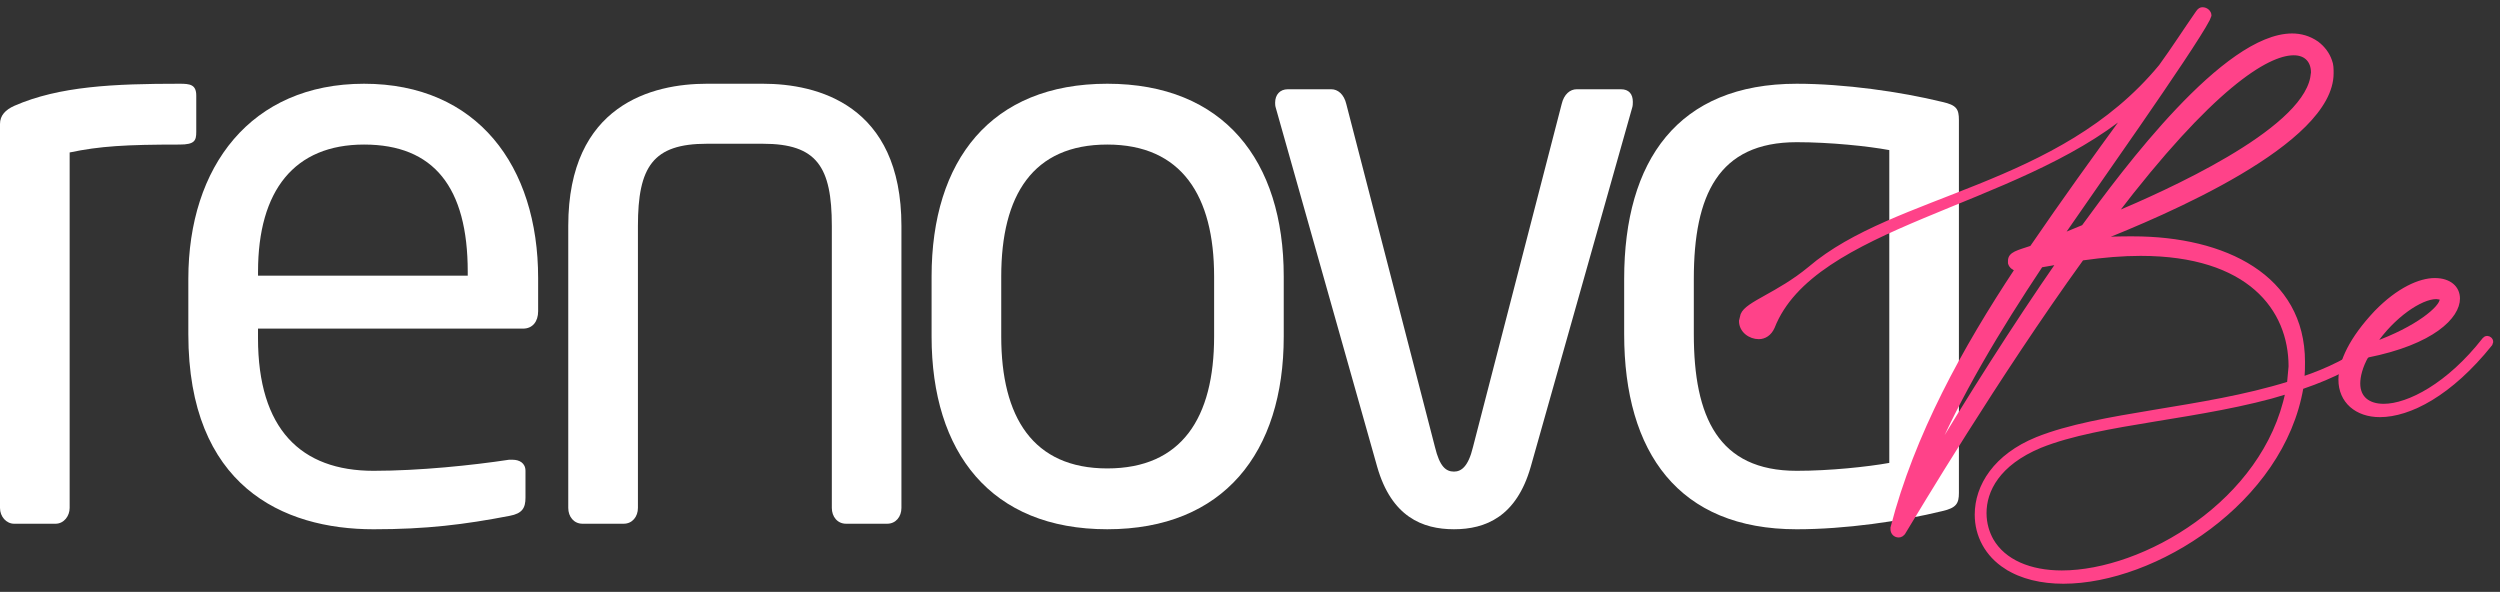 <svg xmlns="http://www.w3.org/2000/svg" fill="none" viewBox="0 0 283 67" height="67" width="283">
<rect x="0" y="0" width="283" height="67" fill="#333333" stroke="none"/>
<path fill="white" d="M20.336 16.364C14.244 16.364 11.287 16.542 7.884 17.259V57.499C7.884 58.394 7.257 59.288 6.272 59.288H1.612C0.716 59.288 0 58.485 0 57.499V14.039C0 13.056 0.627 12.43 1.612 11.982C6.719 9.747 12.899 9.479 20.336 9.479C21.501 9.479 22.217 9.567 22.217 10.819V14.933C22.217 15.916 22.039 16.364 20.336 16.364Z"></path>
<path fill="white" d="M59.22 37.199H29.206V38.273C29.206 48.556 34.044 53.296 42.286 53.296C47.481 53.296 53.484 52.67 57.604 52.045H58.053C58.767 52.045 59.485 52.402 59.485 53.296V56.336C59.485 57.499 59.127 58.125 57.693 58.393C52.586 59.377 48.286 59.913 42.284 59.913C31.981 59.913 21.319 54.994 21.319 37.827V31.567C21.319 18.869 28.397 9.48 41.208 9.48C54.018 9.48 60.917 18.779 60.917 31.476V35.233C60.917 36.396 60.29 37.199 59.216 37.199H59.22ZM52.948 30.762C52.948 21.193 49.096 16.364 41.212 16.364C33.328 16.364 29.209 21.55 29.209 30.762V31.207H52.948V30.762Z"></path>
<path fill="white" d="M100.434 59.286H95.775C94.79 59.286 94.163 58.482 94.163 57.497V25.573C94.163 18.867 92.46 16.273 86.368 16.273H80.007C73.914 16.273 72.213 18.867 72.213 25.573V57.497C72.213 58.48 71.586 59.286 70.601 59.286H65.941C64.954 59.286 64.327 58.482 64.327 57.497V25.573C64.327 11.802 73.914 9.479 80.005 9.479H86.366C92.458 9.479 102.042 11.802 102.042 25.573V57.497C102.042 58.48 101.415 59.286 100.43 59.286H100.434Z"></path>
<path fill="white" d="M125.343 59.911C112.173 59.911 105.456 51.237 105.456 38.093V31.297C105.456 18.151 112.173 9.479 125.343 9.479C138.514 9.479 145.319 18.151 145.319 31.297V38.093C145.319 51.237 138.512 59.911 125.343 59.911ZM137.438 31.297C137.438 22.176 133.765 16.364 125.343 16.364C116.922 16.364 113.34 22.087 113.34 31.297V38.093C113.34 47.214 116.922 53.026 125.343 53.026C133.765 53.026 137.438 47.303 137.438 38.093V31.297Z"></path>
<path fill="white" d="M184.746 12.249L173.278 52.845C171.666 58.48 168.172 59.911 164.59 59.911C161.008 59.911 157.511 58.482 155.899 52.845L144.432 12.249C144.345 11.981 144.345 11.801 144.345 11.624C144.345 10.729 144.883 10.104 145.777 10.104H150.706C151.419 10.104 152.138 10.64 152.407 11.801L162.44 50.611C162.978 52.845 163.694 53.384 164.592 53.384C165.397 53.384 166.204 52.847 166.74 50.611L176.775 11.801C177.042 10.638 177.76 10.104 178.476 10.104H183.492C184.388 10.104 184.837 10.64 184.837 11.533C184.837 11.712 184.837 11.981 184.748 12.249H184.746Z"></path>
<path fill="white" d="M219.868 57.856C215.122 59.019 208.85 59.913 203.385 59.913C190.037 59.913 183.856 51.239 183.856 37.827V31.567C183.856 18.153 189.948 9.48 203.385 9.48C208.761 9.48 215.122 10.375 219.868 11.537C221.482 11.895 221.749 12.343 221.749 13.595V55.797C221.749 56.96 221.482 57.497 219.868 57.854V57.856ZM213.868 16.99C211.449 16.542 207.147 16.096 203.385 16.096C194.517 16.096 191.74 22.087 191.74 31.565V37.825C191.74 47.214 194.515 53.296 203.385 53.296C207.147 53.296 211.36 52.848 213.868 52.402V16.99Z"></path>
<path stroke-miterlimit="10" stroke-width="0.46" stroke="#FF4289" fill="#FF4289" d="M227.095 64.195C224.908 62.798 223.769 60.613 223.769 58.255C223.769 55.025 225.869 51.618 230.594 49.696C237.768 46.814 249.318 46.465 259.119 43.407L259.295 41.487C259.295 34.937 254.57 28.735 242.32 28.735C240.306 28.735 238.12 28.91 235.67 29.259C225.958 42.708 216.771 58.166 215.545 60.176C215.369 60.525 215.107 60.613 214.933 60.613C214.495 60.613 214.232 60.265 214.232 59.914V59.739C216.944 49.258 222.37 39.477 228.32 30.48C227.971 30.394 227.62 30.132 227.533 29.781V29.519C227.533 28.733 228.407 28.558 229.982 28.034C233.57 22.793 236.894 18.164 240.92 12.662C228.058 23.317 205.221 25.413 200.671 37.028C200.322 37.814 199.708 38.163 199.096 38.163C198.133 38.163 197.083 37.464 197.083 36.329L197.259 35.63C197.784 34.32 201.283 33.358 204.871 30.39C214.584 22.092 233.134 21.395 244.595 7.508C245.994 5.588 247.396 3.403 248.795 1.395C248.971 1.133 249.144 1.047 249.32 1.047C249.758 1.047 250.108 1.395 250.108 1.746L249.932 2.184C248.181 5.59 236.106 22.62 233.308 26.726L235.846 25.678C240.484 19.303 251.858 4.018 259.471 4.018C260.434 4.018 261.395 4.28 262.271 4.89C262.972 5.414 263.497 6.114 263.76 6.9C263.935 7.337 263.935 7.772 263.935 8.296C263.935 16.157 244.949 24.192 237.423 27.161C238.736 26.985 240.135 26.985 241.447 26.985C251.861 26.985 260.696 31.353 260.696 40.959C260.696 41.569 260.697 42.182 260.61 42.879C263.497 41.918 266.209 40.608 268.571 38.774L268.834 38.687C269.096 38.687 269.272 38.949 269.272 39.124C269.272 39.3 269.185 39.386 269.096 39.473C266.821 41.132 264.371 42.531 260.521 43.841C258.334 56.766 243.897 65.849 233.57 65.849C231.121 65.849 228.845 65.325 227.095 64.191V64.195ZM233.045 29.697L231.032 30.045C226.22 37.295 221.758 44.631 218.346 52.664C222.984 44.891 227.971 37.031 233.045 29.694V29.697ZM258.946 44.369C249.233 47.338 237.859 47.688 230.945 50.482C226.134 52.491 224.645 55.546 224.645 58.08C224.645 59.303 224.995 60.351 225.433 61.137C226.832 63.582 229.809 64.805 233.395 64.805C242.669 64.805 256.408 56.859 258.944 44.369H258.946ZM261.746 8.823L261.833 8.212C261.833 6.989 261.133 6.029 259.647 6.029C256.583 6.029 250.283 9.959 239.347 24.283C245.122 21.838 260.523 15.026 261.746 8.825V8.823Z"></path>
<path stroke-miterlimit="10" stroke-width="0.46" stroke="#FF4289" fill="#FF4289" d="M264.94 42.971C264.94 40.962 266.166 38.342 268.964 35.373C271.502 32.753 273.951 31.705 275.613 31.705C277.275 31.705 278.238 32.578 278.238 33.801C278.238 35.811 275.437 38.779 267.914 40.265C267.213 41.488 266.951 42.623 266.951 43.409C266.951 45.067 268.088 45.942 269.838 45.942C272.639 45.942 277.188 43.584 281.212 38.431C281.299 38.344 281.388 38.255 281.562 38.255C281.735 38.255 282 38.431 282 38.693L281.913 38.955C277.364 44.632 272.726 46.99 269.4 46.99C266.775 46.99 264.938 45.418 264.938 42.974L264.94 42.971ZM276.403 33.888V33.712L275.791 33.626C274.04 33.626 270.89 35.722 268.704 38.953C273.604 37.205 276.403 34.847 276.403 33.888Z"></path>
</svg>

